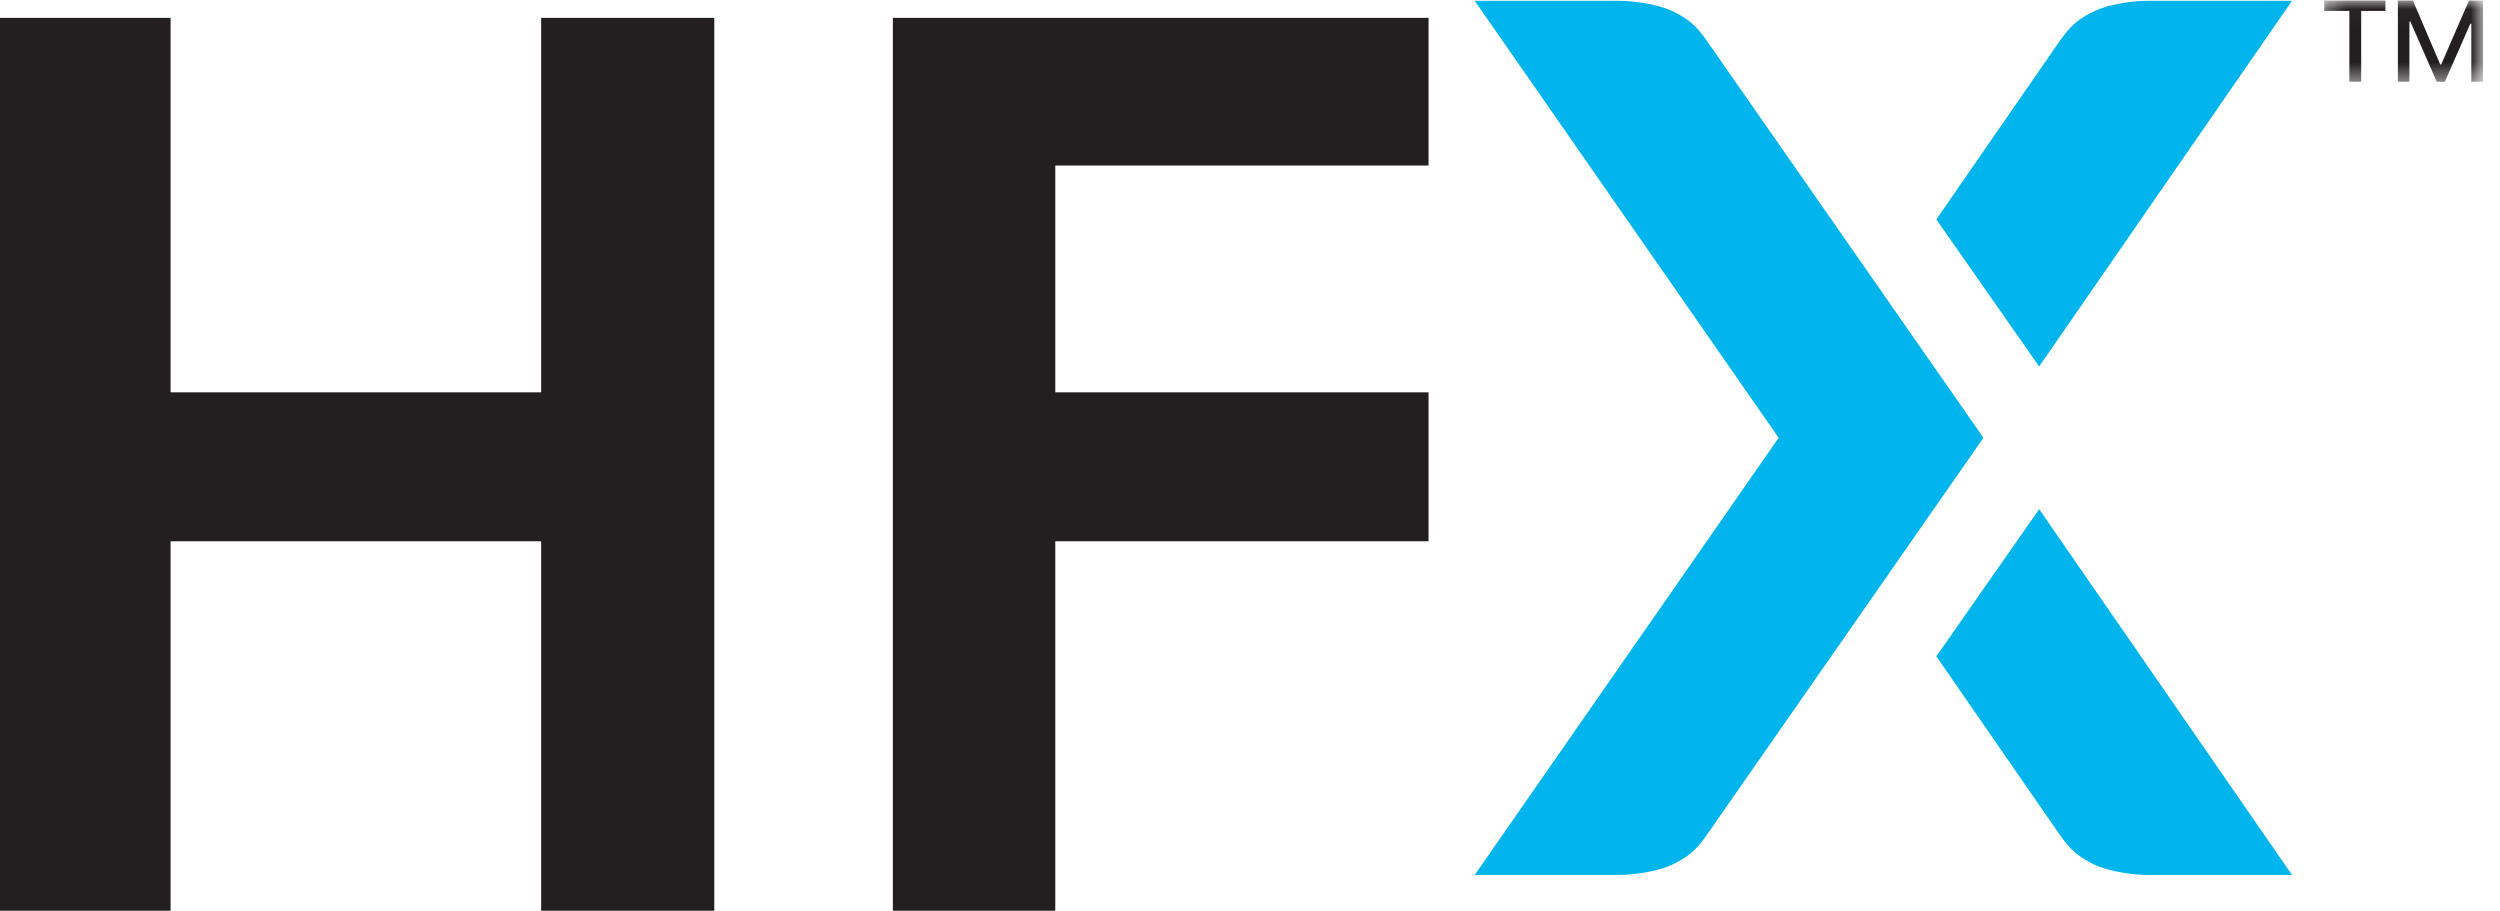 <?xml version="1.0" encoding="UTF-8"?>
<svg width="140px" height="51px" viewBox="0 0 140 51" version="1.1" xmlns="http://www.w3.org/2000/svg" xmlns:xlink="http://www.w3.org/1999/xlink">
    <title>Group 13</title>
    <defs>
        <polygon id="path-1" points="0.289 0.03 9.183 0.03 9.183 4.577 0.289 4.577"></polygon>
    </defs>
    <g id="UI-Guide" stroke="none" stroke-width="1" fill="none" fill-rule="evenodd">
        <g transform="translate(-133, -3582)" id="Navigation">
            <g transform="translate(0, 3443)">
                <g id="Default-Nav" transform="translate(0, 108)">
                    <g id="Group-13" transform="translate(133, 31)">
                        <polygon id="Fill-1" fill="#231F20" points="30.305 1 30.305 21.971 9.553 21.971 9.553 1 0 1 0 51 9.553 51 9.553 30.312 30.305 30.312 30.305 51 40 51 40 1"></polygon>
                        <polygon id="Fill-2" fill="#231F20" points="50 1 50 51 59.096 51 59.096 30.312 80 30.312 80 21.971 59.096 21.971 59.096 9.268 80 9.268 80 1"></polygon>
                        <g id="Group-12" transform="translate(82, 0)">
                            <path d="M46.353,0.045 L38.265,0.045 C37.719,0.045 36.215,0.148 35.147,0.689 C34.08,1.227 33.755,1.708 33.113,2.629 C32.467,3.553 26.435,12.288 26.435,12.288 L32.192,20.525 L46.353,0.045 Z" id="Fill-3" fill="#00B4EC"></path>
                            <path d="M13.824,2.63 C13.182,1.706 12.853,1.228 11.786,0.686 C10.723,0.153 9.222,0.046 8.676,0.046 L0.585,0.046 L17.605,24.517 L0.585,48.995 L8.676,48.995 C9.222,48.995 10.723,48.888 11.786,48.351 C12.853,47.814 13.182,47.332 13.824,46.407 C14.466,45.483 29.073,24.517 29.073,24.517 C29.073,24.517 14.466,3.555 13.824,2.63" id="Fill-5" fill="#00B4EC"></path>
                            <path d="M26.436,36.755 C26.436,36.755 32.468,45.486 33.11,46.406 C33.756,47.33 34.085,47.812 35.148,48.354 C36.215,48.887 37.716,48.998 38.266,48.998 L46.353,48.998 L32.193,28.514 L26.436,36.755 Z" id="Fill-7" fill="#00B4EC"></path>
                            <g id="Group-11" transform="translate(47.865, 0)">
                                <mask id="mask-2" fill="white">
                                    <use xlink:href="#path-1"></use>
                                </mask>
                                <g id="Clip-10"></g>
                                <path d="M8.53,1.33 L8.476,1.322 L7.046,4.577 L6.592,4.577 L5.112,1.2 L5.062,1.208 L5.062,4.577 L4.416,4.577 L4.416,0.03 L5.258,0.03 L6.788,3.61 L6.842,3.61 L8.397,0.03 L9.185,0.03 L9.185,4.577 L8.53,4.577 L8.53,1.33 Z M3.72,0.611 L2.361,0.611 L2.361,4.577 L1.698,4.577 L1.698,0.611 L0.289,0.611 L0.289,0.03 L3.72,0.03 L3.72,0.611 Z" id="Fill-9" fill="#231F20" mask="url(#mask-2)"></path>
                            </g>
                        </g>
                    </g>
                </g>
            </g>
        </g>
    </g>
</svg>